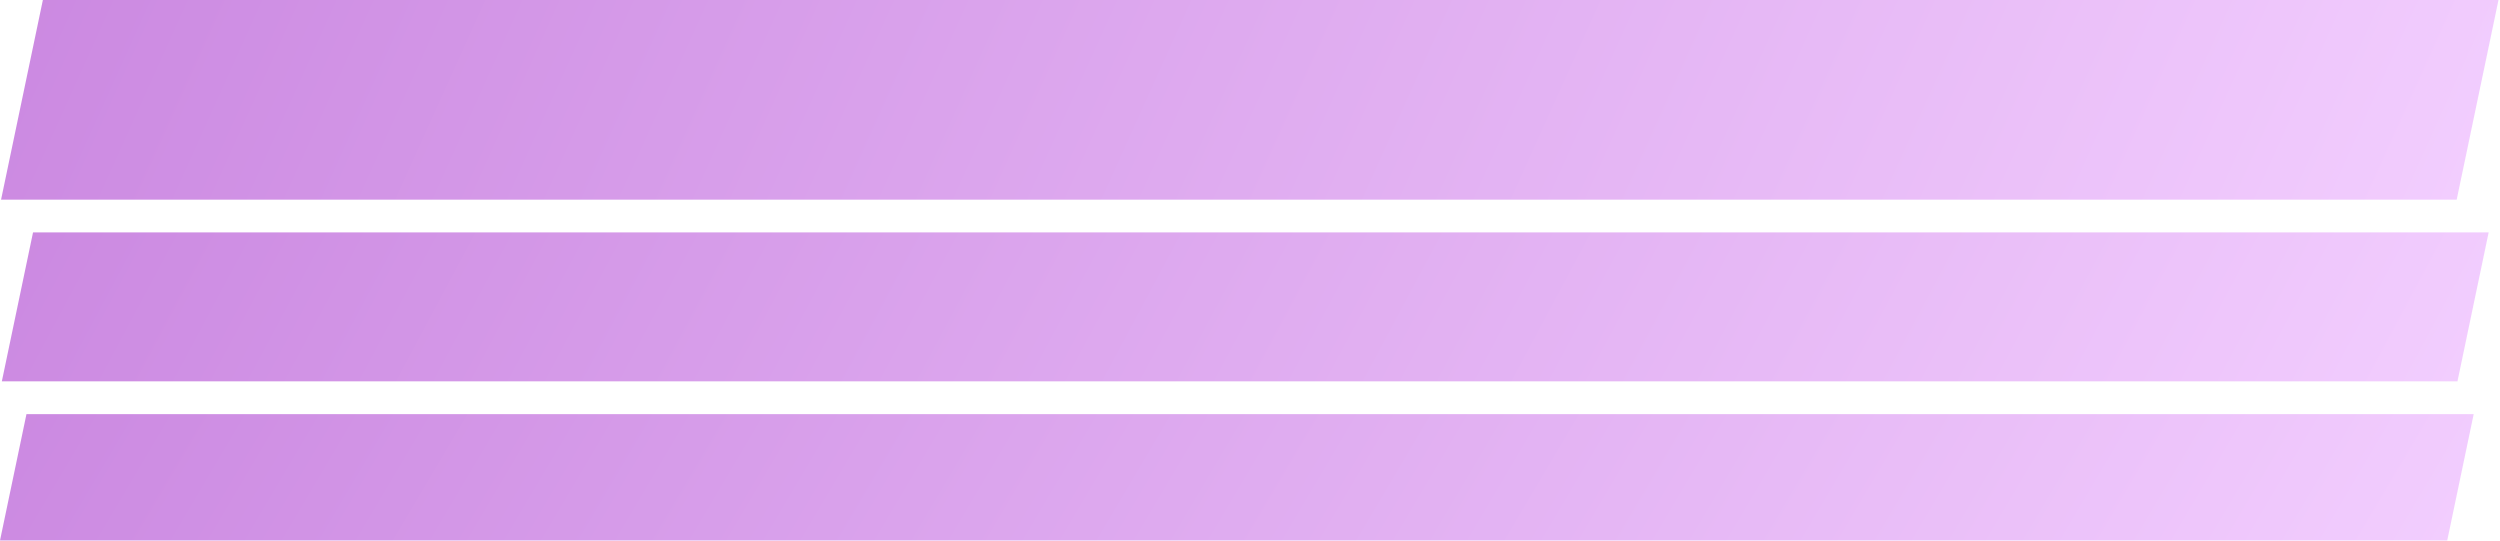 <?xml version="1.0" encoding="UTF-8"?> <svg xmlns="http://www.w3.org/2000/svg" width="762" height="165" viewBox="0 0 762 165" fill="none"> <rect width="745.914" height="39.334" transform="matrix(1 0 -0.205 0.979 8.067 126.222)" fill="url(#paint0_linear)" fill-opacity="0.5"></rect> <rect width="748.473" height="62.164" transform="matrix(1 0 -0.205 0.979 13.067 0)" fill="url(#paint1_linear)" fill-opacity="0.5"></rect> <rect width="748.473" height="46.365" transform="matrix(1 0 -0.205 0.979 10.067 70.843)" fill="url(#paint2_linear)" fill-opacity="0.5"></rect> <defs> <linearGradient id="paint0_linear" x1="-41.646" y1="17.848" x2="666.817" y2="282.511" gradientUnits="userSpaceOnUse"> <stop stop-color="#960FC2"></stop> <stop offset="1" stop-color="#E79EFF"></stop> </linearGradient> <linearGradient id="paint1_linear" x1="-41.789" y1="28.207" x2="725.169" y2="210.118" gradientUnits="userSpaceOnUse"> <stop stop-color="#960FC2"></stop> <stop offset="1" stop-color="#E79EFF"></stop> </linearGradient> <linearGradient id="paint2_linear" x1="-41.789" y1="21.038" x2="693.913" y2="255" gradientUnits="userSpaceOnUse"> <stop stop-color="#960FC2"></stop> <stop offset="1" stop-color="#E79EFF"></stop> </linearGradient> </defs> </svg> 
